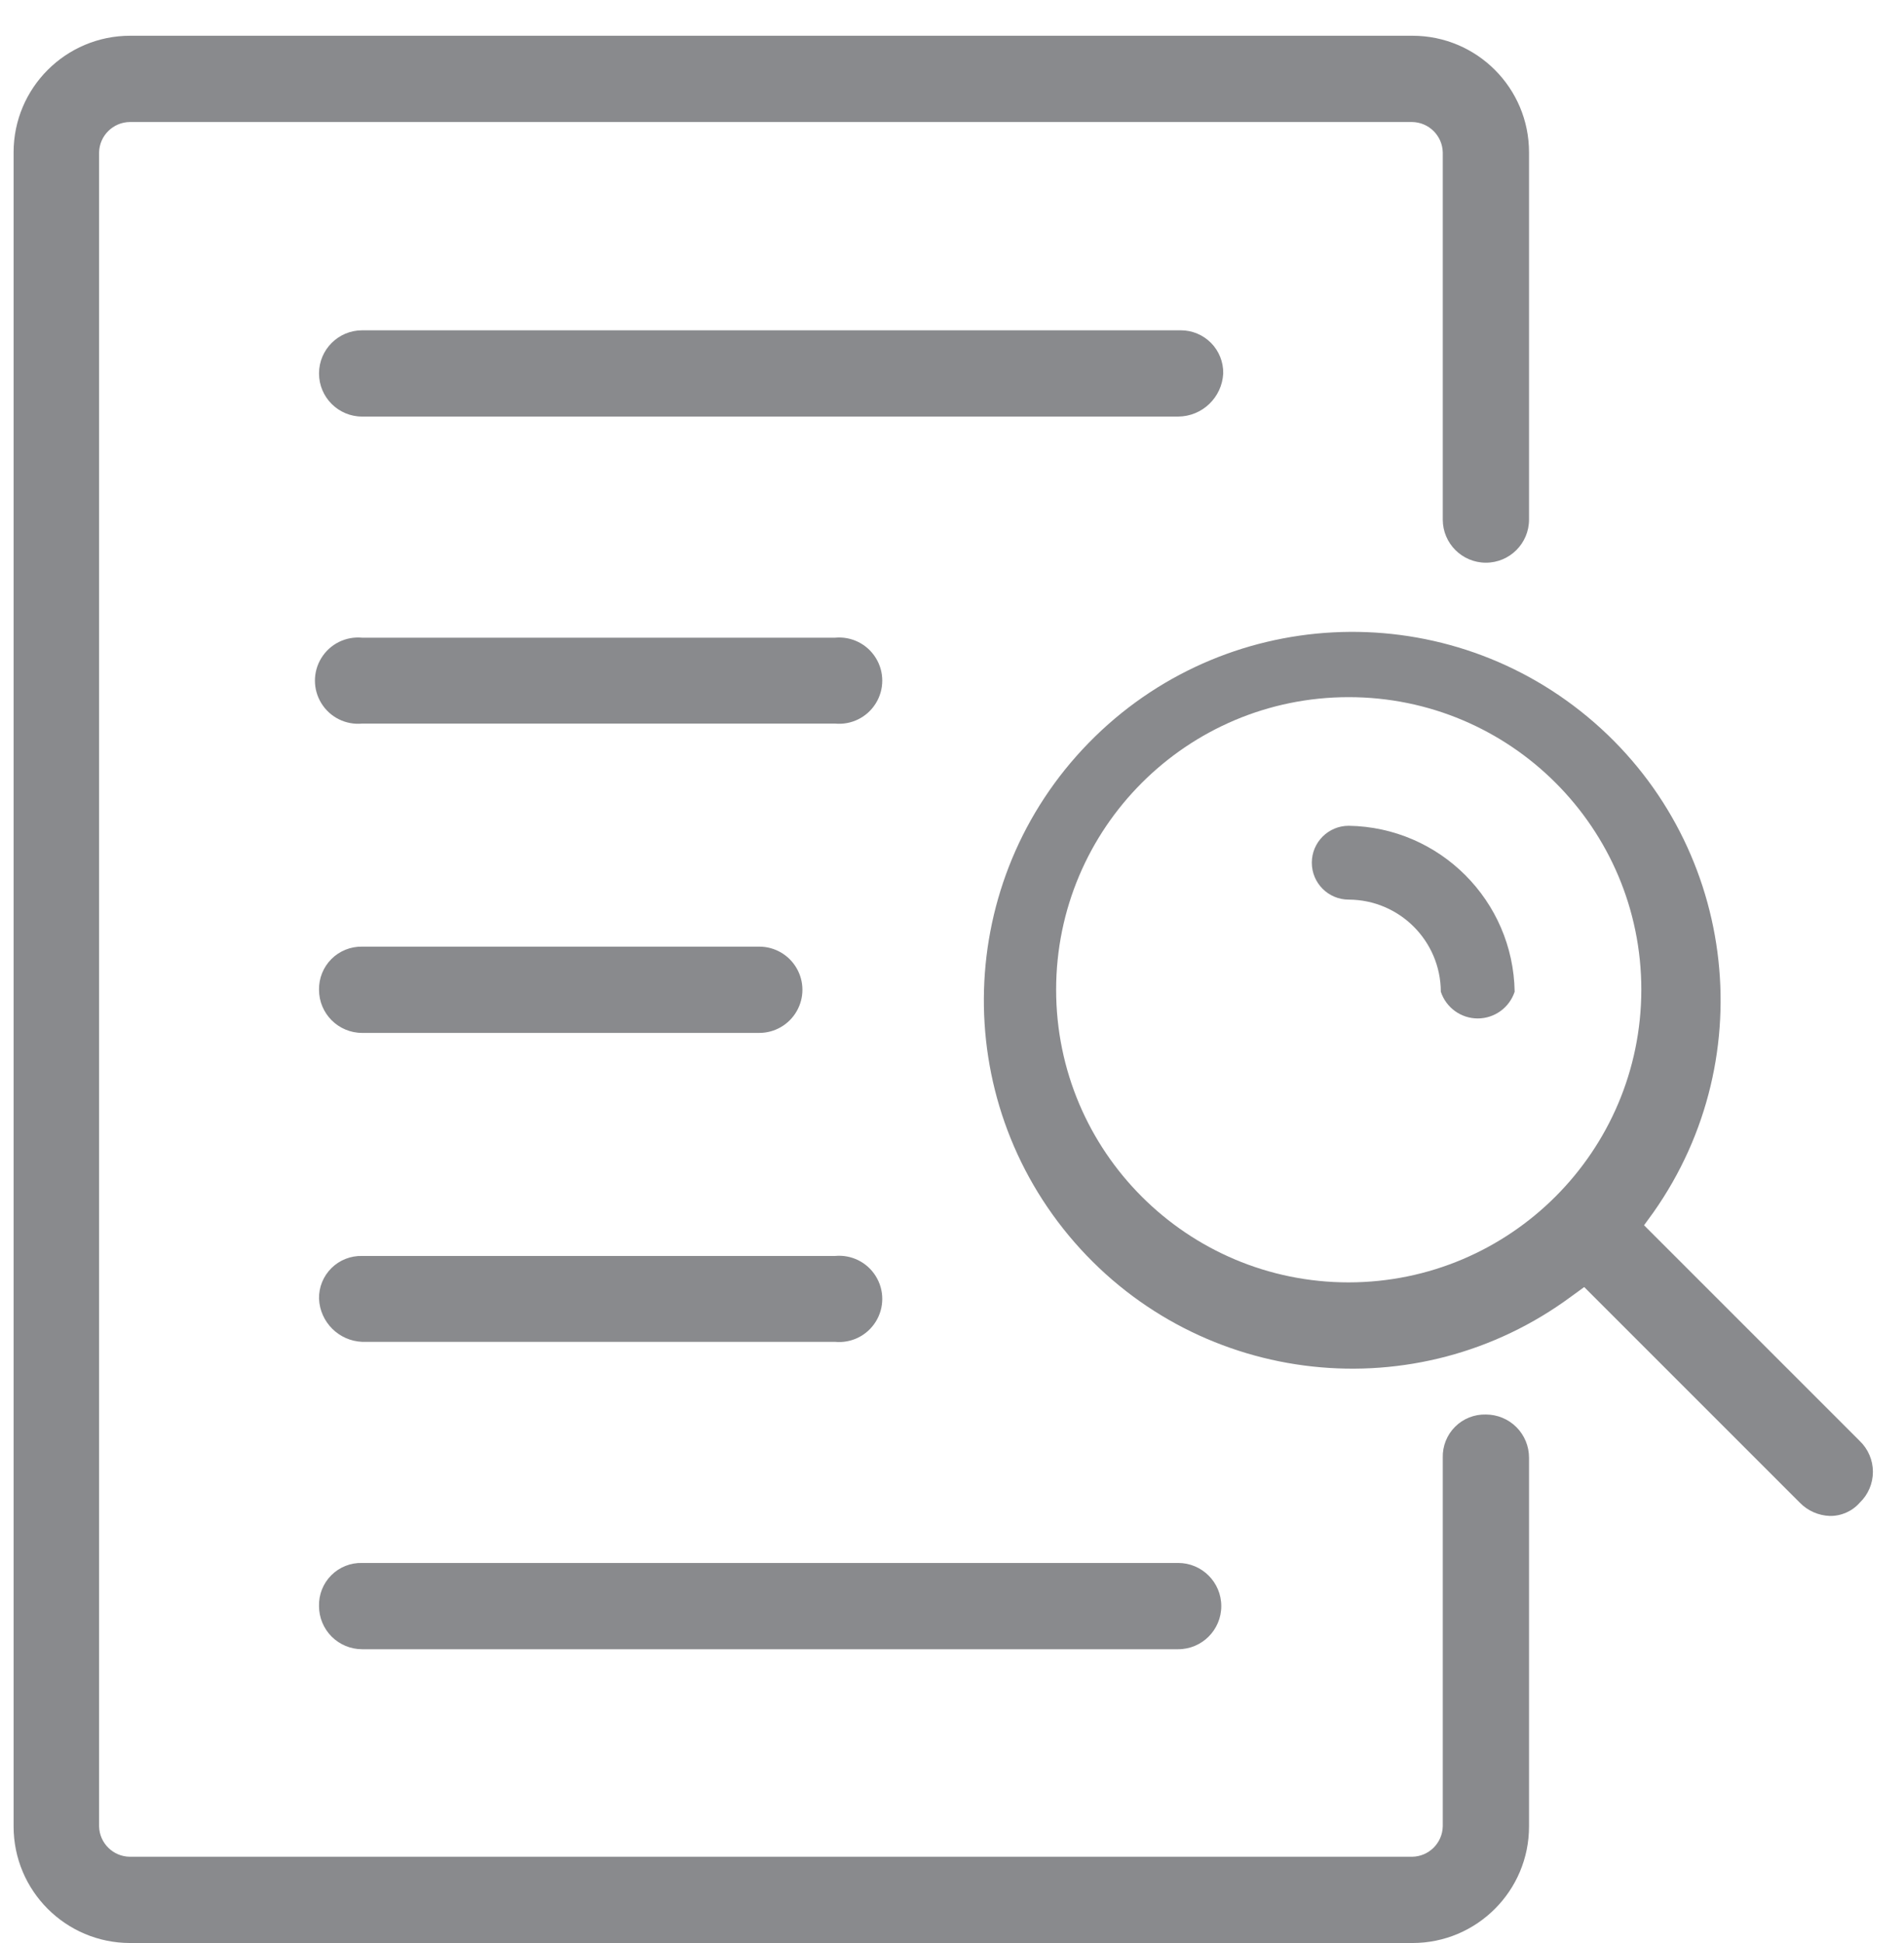 <?xml version="1.0" encoding="UTF-8"?> <svg xmlns="http://www.w3.org/2000/svg" xmlns:xlink="http://www.w3.org/1999/xlink" width="49px" height="50px" viewBox="0 0 49 50"><!-- Generator: Sketch 55.2 (78181) - https://sketchapp.com --><title>icon-identify</title><desc>Created with Sketch.</desc><g id="Page-1" stroke="none" stroke-width="1" fill="none" fill-rule="evenodd"><g id="icon-identify" fill="#898A8D" fill-rule="nonzero"><path d="M38.24,36.4 C37.943,36.392 37.656,36.506 37.446,36.716 C37.236,36.926 37.122,37.213 37.13,37.51 L37.13,47 C37.119,47.43 36.77,47.775 36.34,47.78 L3.34,47.78 C2.91,47.775 2.561,47.43 2.55,47 L2.55,3.92 C2.561,3.49 2.91,3.145 3.34,3.14 L36.34,3.14 C36.77,3.145 37.119,3.49 37.13,3.92 L37.13,13.37 C37.13,13.983 37.627,14.48 38.24,14.48 C38.853,14.48 39.35,13.983 39.35,13.37 L39.35,3.92 C39.35,2.263 38.007,0.92 36.35,0.92 L3.35,0.92 C1.693,0.92 0.35,2.263 0.35,3.92 L0.35,47 C0.35,48.657 1.693,50 3.35,50 L36.35,50 C38.007,50 39.35,48.657 39.35,47 L39.35,37.51 C39.35,37.216 39.233,36.933 39.025,36.725 C38.817,36.517 38.534,36.4 38.24,36.4 L38.24,36.4 Z" id="Path"></path><path d="M9.32,34.53 L21.49,34.53 C21.91,34.57 22.316,34.369 22.538,34.01 C22.761,33.652 22.761,33.198 22.538,32.84 C22.316,32.481 21.91,32.28 21.49,32.32 L9.32,32.32 C9.025,32.312 8.739,32.425 8.53,32.632 C8.32,32.84 8.204,33.125 8.21,33.42 C8.235,34.022 8.718,34.505 9.32,34.53 Z" id="Path"></path><path d="M9.32,42.44 L30.32,42.44 C30.933,42.44 31.43,41.943 31.43,41.33 C31.43,40.717 30.933,40.22 30.32,40.22 L9.32,40.22 C9.023,40.212 8.736,40.326 8.526,40.536 C8.316,40.746 8.202,41.033 8.21,41.33 C8.21,41.624 8.327,41.907 8.535,42.115 C8.743,42.323 9.026,42.44 9.32,42.44 Z" id="Path"></path><path d="M9.32,26.58 L19.54,26.58 C19.937,26.58 20.303,26.368 20.501,26.025 C20.7,25.682 20.7,25.258 20.501,24.915 C20.303,24.572 19.937,24.36 19.54,24.36 L9.32,24.36 C9.024,24.355 8.738,24.47 8.529,24.679 C8.32,24.888 8.205,25.174 8.21,25.47 C8.21,26.083 8.707,26.58 9.32,26.58 L9.32,26.58 Z" id="Path"></path><path d="M21.49,16.41 L9.32,16.41 C8.9,16.37 8.494,16.571 8.272,16.93 C8.049,17.288 8.049,17.742 8.272,18.1 C8.494,18.459 8.9,18.66 9.32,18.62 L21.49,18.62 C21.91,18.66 22.316,18.459 22.538,18.1 C22.761,17.742 22.761,17.288 22.538,16.93 C22.316,16.571 21.91,16.37 21.49,16.41 Z" id="Path"></path><path d="M30.39,8.5 L9.32,8.5 C8.707,8.5 8.21,8.997 8.21,9.61 C8.21,10.223 8.707,10.72 9.32,10.72 L30.32,10.72 C30.94,10.716 31.448,10.229 31.48,9.61 C31.485,9.317 31.373,9.035 31.168,8.826 C30.963,8.618 30.683,8.5 30.39,8.5 Z" id="Path"></path><path d="M34.71,21.25 C34.185,21.25 33.76,21.675 33.76,22.2 C33.76,22.725 34.185,23.15 34.71,23.15 C36.017,23.155 37.075,24.213 37.08,25.52 C37.215,25.93 37.598,26.208 38.03,26.208 C38.462,26.208 38.845,25.93 38.98,25.52 C38.943,23.177 37.053,21.287 34.71,21.25 Z" id="Path"></path><path d="M47.86,37.08 L42.31,31.53 L42.55,31.2 C45.396,27.16 44.661,21.611 40.862,18.451 C37.062,15.291 31.472,15.581 28.019,19.116 C24.565,22.651 24.407,28.246 27.655,31.971 C30.903,35.695 36.468,36.3 40.44,33.36 L40.77,33.12 L46.32,38.67 C46.523,38.878 46.799,39 47.09,39.01 C47.384,39.015 47.666,38.891 47.86,38.67 C48.077,38.462 48.2,38.175 48.2,37.875 C48.2,37.575 48.077,37.288 47.86,37.08 L47.86,37.08 Z M34.71,33 C30.551,33 27.18,29.629 27.18,25.47 C27.18,21.311 30.551,17.94 34.71,17.94 C38.869,17.94 42.24,21.311 42.24,25.47 C42.234,29.626 38.866,32.994 34.71,33 L34.71,33 Z" id="Shape"></path></g></g></svg> 